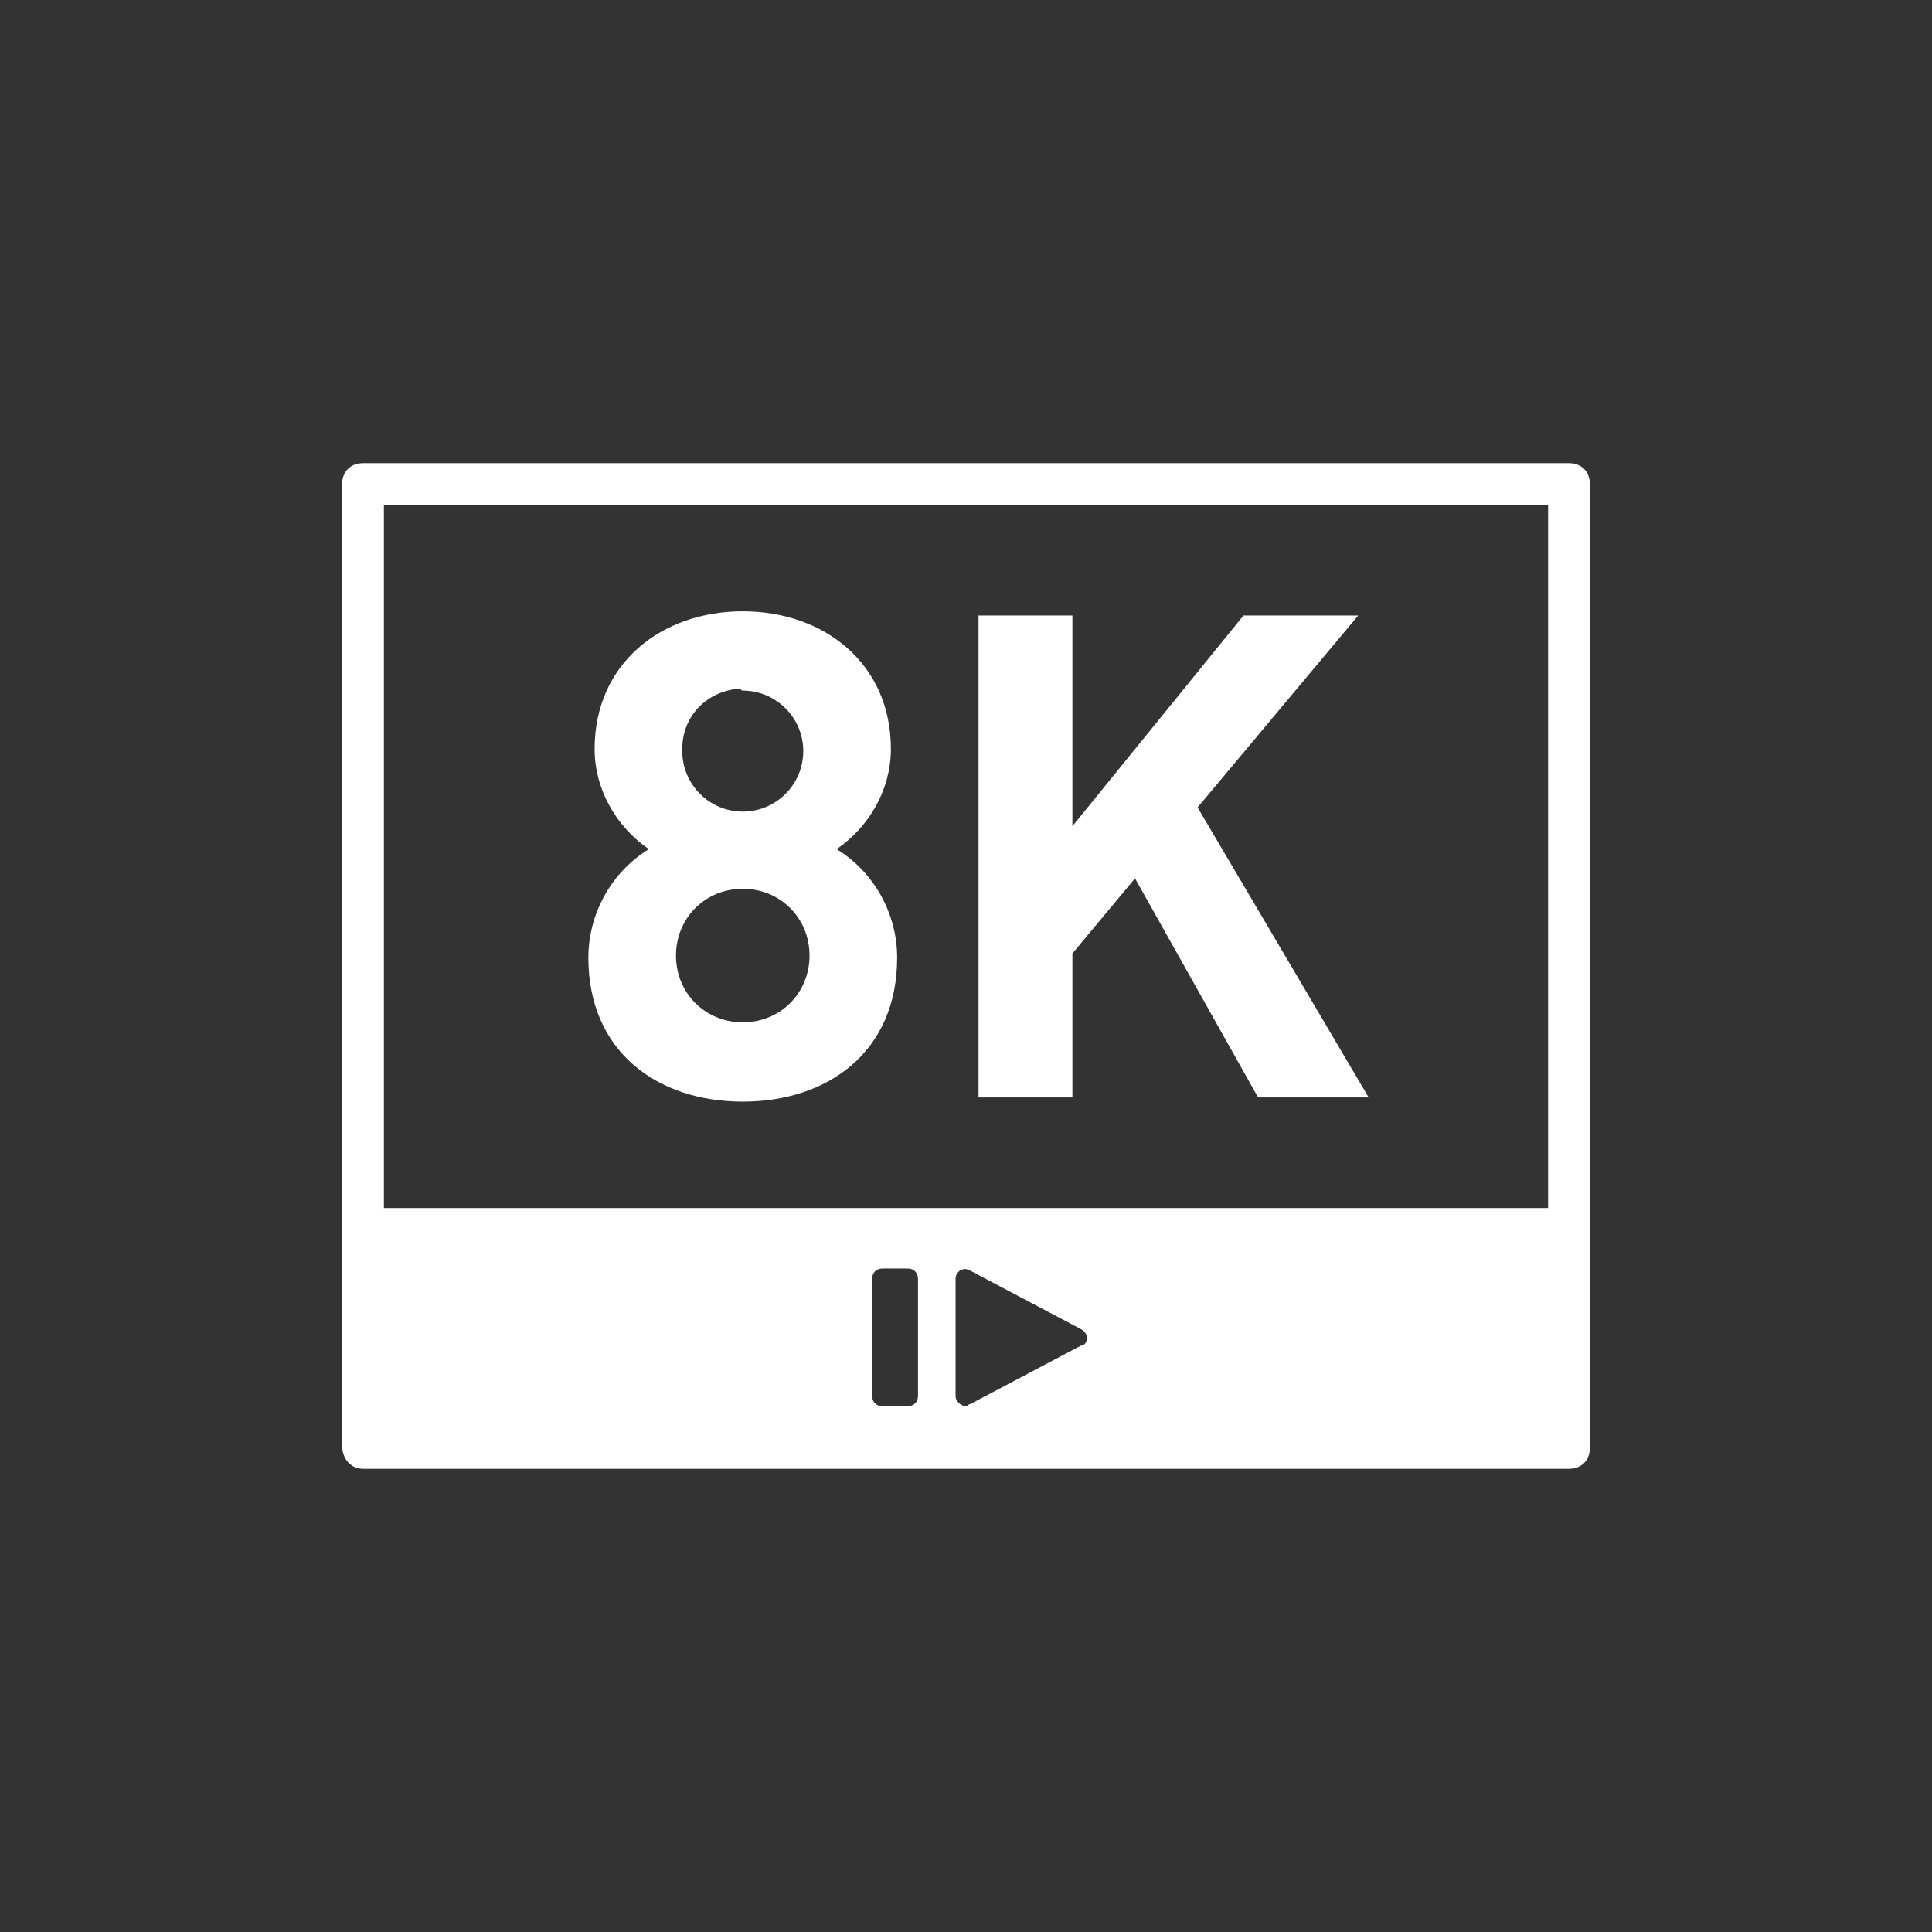 <?xml version="1.0" encoding="utf-8"?>
<!-- Generator: Adobe Illustrator 24.0.3, SVG Export Plug-In . SVG Version: 6.00 Build 0)  -->
<svg version="1.1" id="_50_resize_for_web_outline" xmlns="http://www.w3.org/2000/svg" xmlns:xlink="http://www.w3.org/1999/xlink"
	 x="0px" y="0px" viewBox="0 0 92.6 92.6" style="enable-background:new 0 0 92.6 92.6;" xml:space="preserve">
<rect x="0" y="0" width="92.6" height="92.6" fill="#333333" stroke="none"/>
<style type="text/css">
	.st0{fill:#FFFFFF;}
</style>
<title>creators</title>
<path class="st0" d="M40.1,40.7c1.6-1.1,2.6-2.9,2.6-4.8c0-4.1-3.2-6.6-7.1-6.6s-7.1,2.5-7.1,6.6c0,1.9,1,3.7,2.6,4.8
	c-1.8,1.1-2.9,3.1-2.9,5.2c0,4.5,3.3,6.9,7.4,6.9s7.4-2.4,7.4-6.9C43,43.8,41.9,41.8,40.1,40.7z M35.6,33.1c1.6,0,2.9,1.3,2.9,2.9
	c0,1.6-1.3,2.9-2.9,2.9c-1.6,0-2.9-1.3-2.9-2.9c0,0,0,0,0-0.1c0-1.6,1.2-2.8,2.8-2.9C35.5,33.1,35.6,33.1,35.6,33.1z M35.6,49
	c-1.8,0-3.2-1.4-3.2-3.2c0-1.8,1.4-3.2,3.2-3.2s3.2,1.4,3.2,3.2c0,0,0,0,0,0C38.8,47.6,37.4,49,35.6,49C35.7,49,35.6,49,35.6,49
	L35.6,49z"/>
<polygon class="st0" points="65.1,29.5 59.6,29.5 51.4,39.6 51.4,29.5 46.9,29.5 46.9,52.6 51.4,52.6 51.4,45.7 54.4,42.1 
	60.3,52.6 65.6,52.6 57.4,38.7 "/>
<path class="st0" d="M17.4,70.4h57.8c0.6,0,1-0.4,1-1V23.2c0-0.6-0.4-1-1-1H17.4c-0.6,0-1,0.4-1,1v46.1
	C16.4,69.9,16.8,70.4,17.4,70.4z M41.8,66.9v-5.6c0-0.3,0.2-0.5,0.5-0.5h1.2c0.3,0,0.5,0.2,0.5,0.5v5.6c0,0.3-0.2,0.5-0.5,0.5h-1.2
	C42,67.4,41.8,67.2,41.8,66.9z M45.8,66.9v-5.6c0-0.2,0.1-0.3,0.2-0.4c0.2-0.1,0.3-0.1,0.5,0l5.3,2.8c0.2,0.1,0.3,0.3,0.3,0.4
	c0,0.2-0.1,0.4-0.3,0.4l-5.3,2.8c-0.1,0-0.1,0.1-0.2,0.1C46.1,67.4,45.8,67.2,45.8,66.9L45.8,66.9z M18.4,24.2h55.8v33.7H18.4V24.2z
	"/>
</svg>
